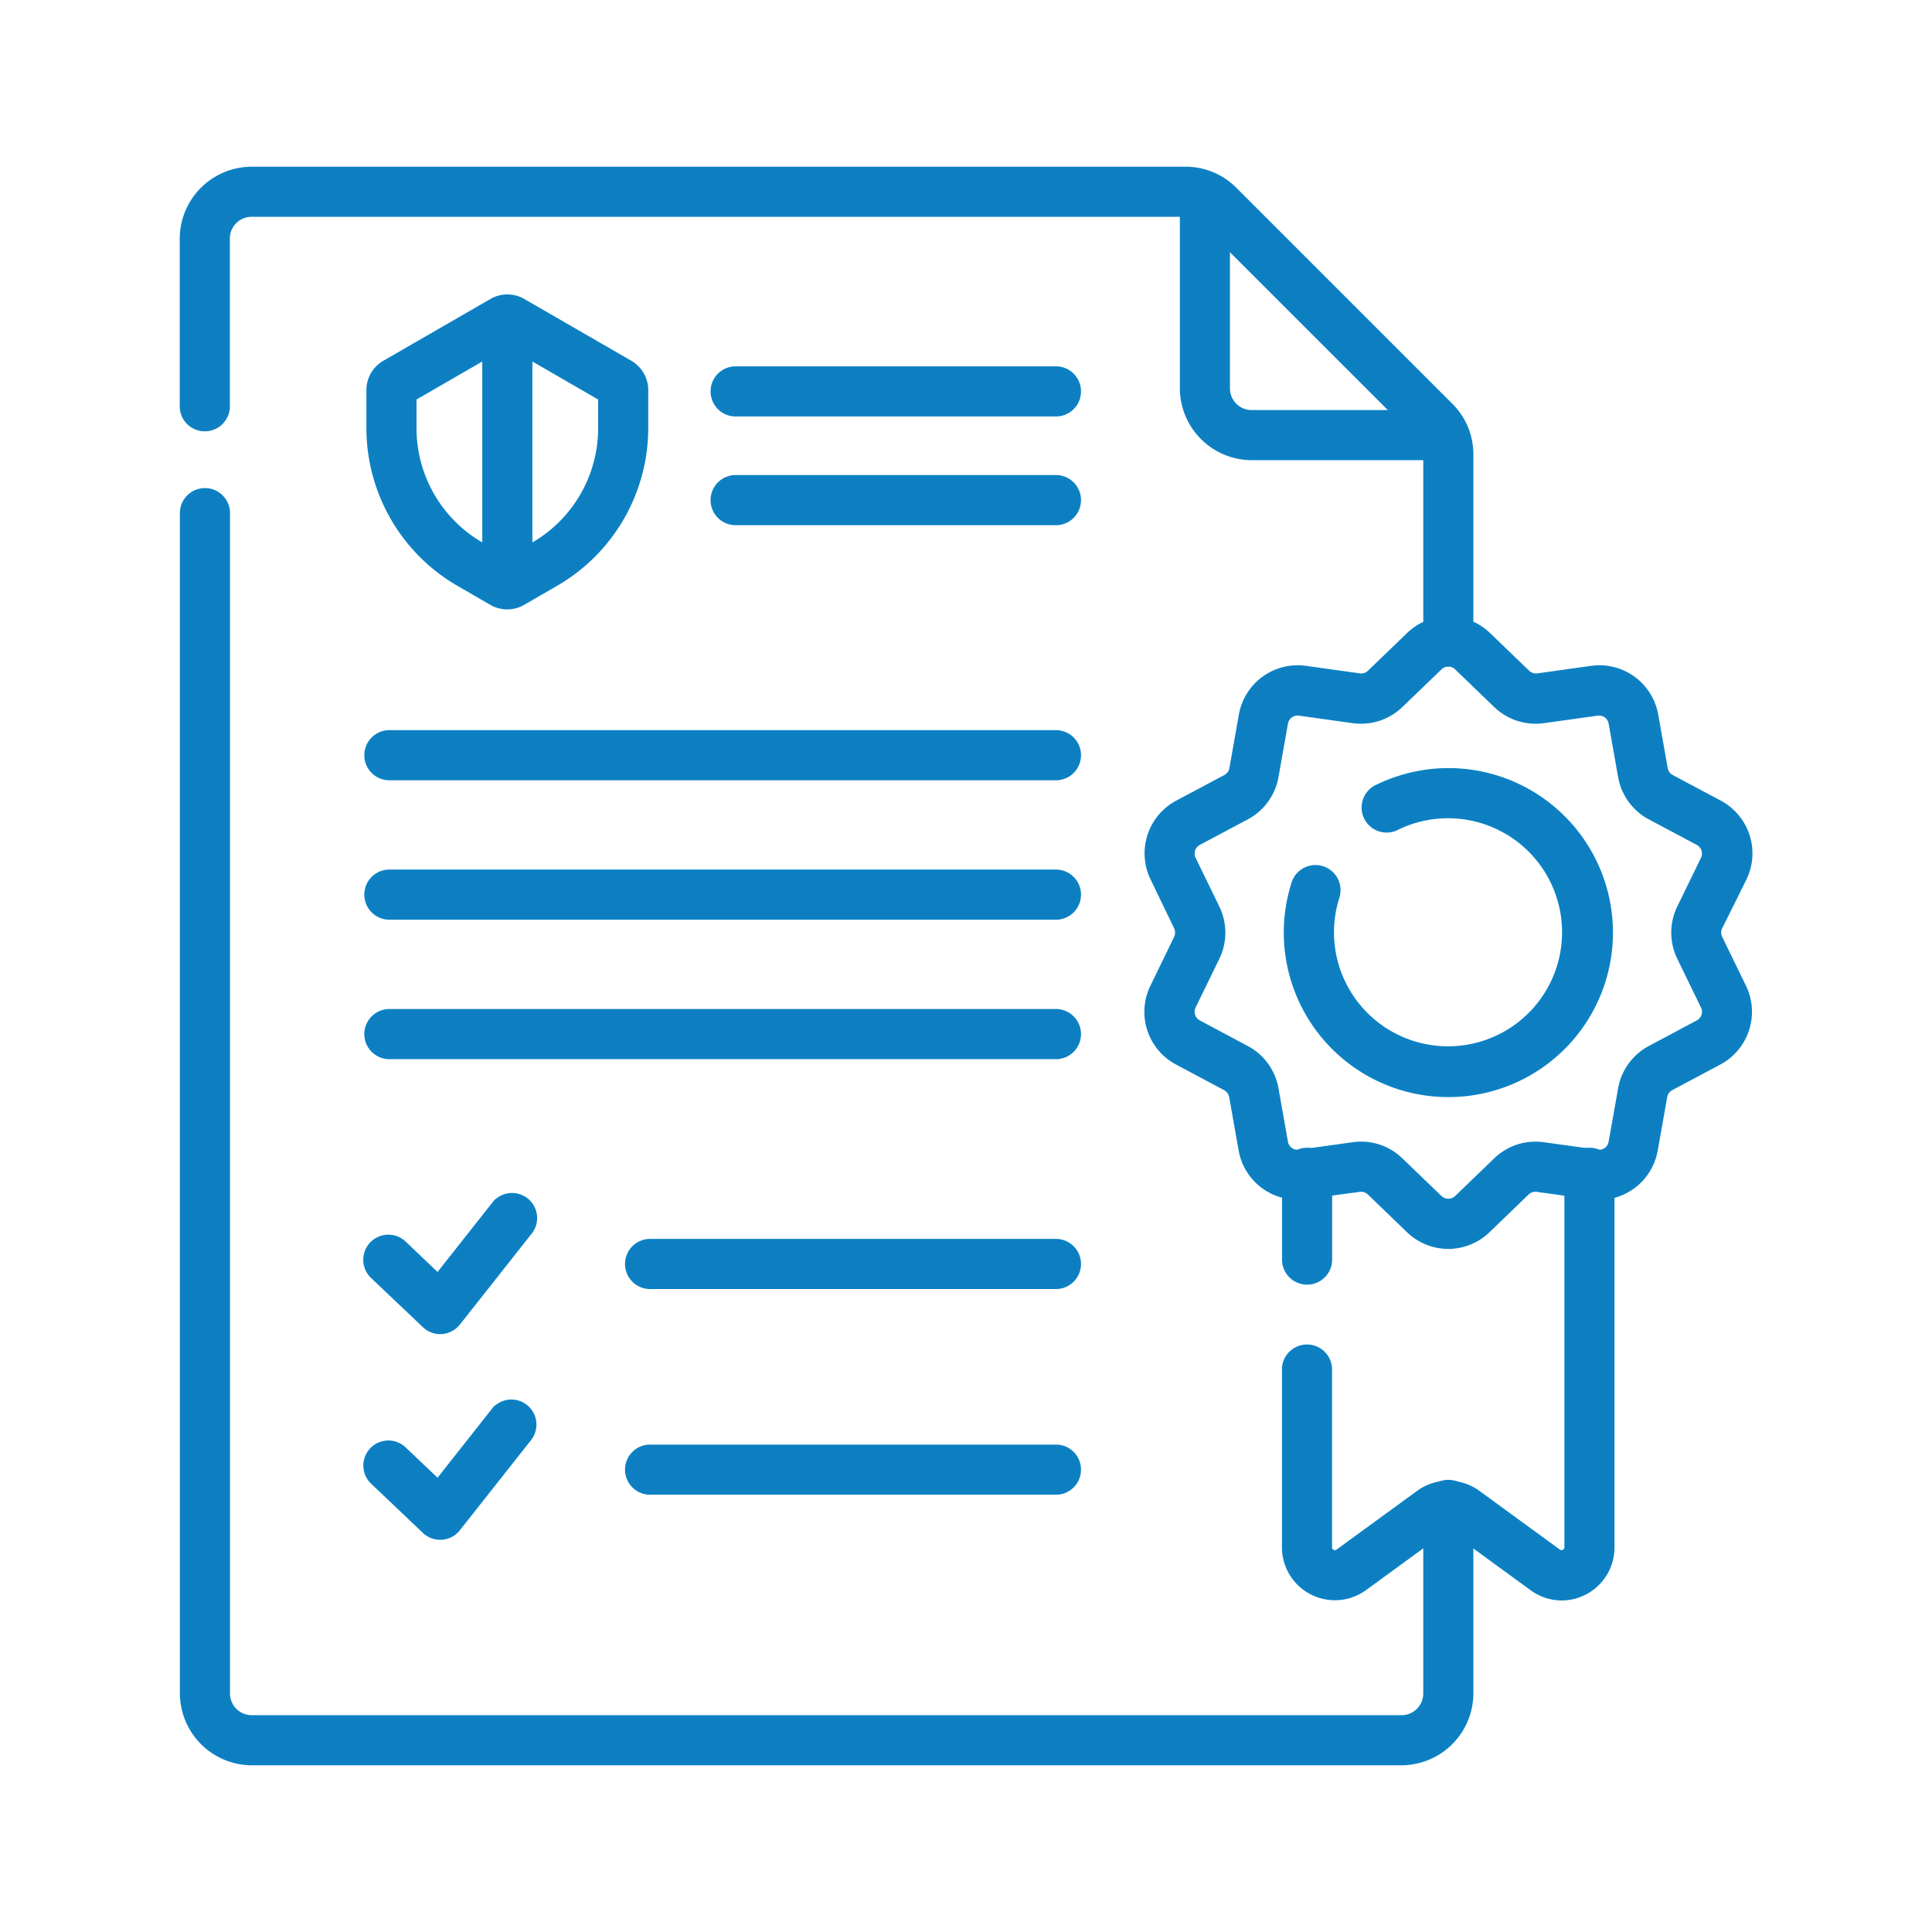 <?xml version="1.0" encoding="UTF-8"?>
<svg xmlns="http://www.w3.org/2000/svg" id="Layer_1" data-name="Layer 1" viewBox="0 0 384 384">
  <defs>
    <style>.cls-1{fill:#0d7fc1;stroke:#0c80c3;stroke-miterlimit:10;stroke-width:0.67px;}</style>
  </defs>
  <path class="cls-1" d="M210.09,82.44H146a4.65,4.65,0,0,1,0-9.29h64.09a4.65,4.65,0,0,1,0,9.29Z"></path>
  <path class="cls-1" d="M210.09,104.05H146a4.65,4.65,0,0,1,0-9.29h64.09a4.65,4.65,0,0,1,0,9.29Z"></path>
  <path class="cls-1" d="M87.49,264.83a4.62,4.62,0,0,1-3.2-1.28L74,253.78A4.64,4.64,0,1,1,80.38,247L87,253.31l11-13.93a4.65,4.65,0,1,1,7.29,5.76L91.14,263.06a4.66,4.66,0,0,1-3.32,1.76Z"></path>
  <path class="cls-1" d="M210.09,255.87H129.43a4.65,4.65,0,1,1,0-9.29h80.66a4.65,4.65,0,0,1,0,9.29Z"></path>
  <path class="cls-1" d="M87.49,305.71a4.65,4.65,0,0,1-3.2-1.27L74,294.66a4.64,4.64,0,1,1,6.39-6.74L87,294.2l11-13.93a4.64,4.64,0,0,1,7.29,5.75L91.14,303.94a4.62,4.62,0,0,1-3.32,1.76Z"></path>
  <path class="cls-1" d="M210.09,296.75H129.43a4.65,4.65,0,1,1,0-9.29h80.66a4.65,4.65,0,0,1,0,9.29Z"></path>
  <path class="cls-1" d="M210.09,154.75H77.18a4.65,4.65,0,0,1,0-9.29H210.09a4.65,4.65,0,0,1,0,9.29Z"></path>
  <path class="cls-1" d="M210.09,182.46H77.18a4.65,4.65,0,0,1,0-9.29H210.09a4.65,4.65,0,0,1,0,9.29Z"></path>
  <path class="cls-1" d="M210.09,210.18H77.18a4.65,4.65,0,0,1,0-9.29H210.09a4.65,4.65,0,0,1,0,9.29Z"></path>
  <path class="cls-1" d="M287.86,247.9a11.53,11.53,0,0,1-8-3.25l-7.75-7.48a2.3,2.3,0,0,0-1.9-.61L259.51,238a11.52,11.52,0,0,1-13-9.44L244.64,218a2.34,2.34,0,0,0-1.18-1.62l-9.5-5.06a11.52,11.52,0,0,1-5-15.27l4.71-9.69a2.33,2.33,0,0,0,0-2L229,174.68a11.54,11.54,0,0,1,5-15.28l9.5-5.06a2.3,2.3,0,0,0,1.18-1.62l1.88-10.6a11.53,11.53,0,0,1,13-9.44l10.67,1.49a2.27,2.27,0,0,0,1.9-.62l7.75-7.47a11.53,11.53,0,0,1,16.06,0h0l7.76,7.47a2.29,2.29,0,0,0,1.9.62l10.66-1.49a11.54,11.54,0,0,1,13,9.44l1.88,10.6a2.26,2.26,0,0,0,1.17,1.62l9.5,5.06a11.55,11.55,0,0,1,5,15.28L342,184.36a2.27,2.27,0,0,0,0,2l4.71,9.68a11.54,11.54,0,0,1-5,15.28l-9.5,5.06a2.3,2.3,0,0,0-1.17,1.62l-1.88,10.6a11.54,11.54,0,0,1-13,9.44l-10.66-1.48a2.27,2.27,0,0,0-1.91.62l-7.75,7.47A11.53,11.53,0,0,1,287.86,247.9Zm-17.34-20.66a11.46,11.46,0,0,1,8,3.25l7.76,7.47a2.29,2.29,0,0,0,3.17,0l7.75-7.47a11.47,11.47,0,0,1,9.63-3.13l10.66,1.48a2.27,2.27,0,0,0,2.57-1.86l1.88-10.6a11.53,11.53,0,0,1,5.95-8.19l9.5-5.07a2.27,2.27,0,0,0,1-3l-4.71-9.69a11.53,11.53,0,0,1,0-10.12l4.71-9.68a2.28,2.28,0,0,0-1-3l-9.5-5.06a11.53,11.53,0,0,1-5.95-8.19l-1.88-10.61a2.28,2.28,0,0,0-2.57-1.86l-10.66,1.49a11.54,11.54,0,0,1-9.63-3.13l-7.75-7.47a2.27,2.27,0,0,0-3.17,0l-7.76,7.47a11.52,11.52,0,0,1-9.63,3.13l-10.66-1.49a2.29,2.29,0,0,0-2.57,1.86l-1.88,10.61a11.5,11.5,0,0,1-5.95,8.19l-9.5,5.06a2.28,2.28,0,0,0-1,3l4.71,9.68a11.55,11.55,0,0,1,0,10.13l-4.71,9.68a2.27,2.27,0,0,0,1,3l9.5,5.07a11.48,11.48,0,0,1,5.95,8.19l1.88,10.6a2.27,2.27,0,0,0,2.57,1.86l10.66-1.48A11.28,11.28,0,0,1,270.52,227.24Z"></path>
  <path class="cls-1" d="M287,91.13H248.77A14,14,0,0,1,234.84,77.2V39h9.29V77.2a4.64,4.64,0,0,0,4.64,4.64H287Z"></path>
  <path class="cls-1" d="M100.84,120.79a6.35,6.35,0,0,1-3.19-.85l-6.58-3.8a35.92,35.92,0,0,1-17.91-31V77.53A6.41,6.41,0,0,1,76.35,72l21.3-12.29a6.38,6.38,0,0,1,6.38,0L125.32,72a6.41,6.41,0,0,1,3.19,5.53v7.59a35.91,35.91,0,0,1-17.91,31l-6.57,3.8A6.38,6.38,0,0,1,100.84,120.79ZM82.45,79.21v5.91a26.6,26.6,0,0,0,13.27,23h0l5.12,3,5.12-3a26.62,26.62,0,0,0,13.26-23V79.21L100.84,68.59Z"></path>
  <rect class="cls-1" x="96.19" y="63.5" width="9.29" height="52.65"></rect>
  <path class="cls-1" d="M287.86,132.13a4.65,4.65,0,0,1-4.64-4.65V90.34a4.65,4.65,0,0,0-1.36-3.29L238.92,44.12a4.6,4.6,0,0,0-3.28-1.36H50a4.65,4.65,0,0,0-4.65,4.64V80.53a4.65,4.65,0,1,1-9.29,0V47.4A14,14,0,0,1,50,33.47H235.64a13.84,13.84,0,0,1,9.85,4.08l42.93,42.93a13.82,13.82,0,0,1,4.09,9.86v37.14A4.65,4.65,0,0,1,287.86,132.13Z"></path>
  <path class="cls-1" d="M278.57,350.53H50A14,14,0,0,1,36.09,336.6V102.21a4.65,4.65,0,1,1,9.29,0V336.6A4.65,4.65,0,0,0,50,341.24H278.57a4.65,4.65,0,0,0,4.65-4.64V299.33a4.65,4.65,0,1,1,9.29,0V336.6A14,14,0,0,1,278.57,350.53Z"></path>
  <path class="cls-1" d="M287.86,217.72a32.37,32.37,0,0,1-30.77-42.39,4.65,4.65,0,0,1,8.84,2.87,23,23,0,1,0,11.89-13.62,4.64,4.64,0,1,1-4-8.36,32.36,32.36,0,1,1,14.08,61.5Z"></path>
  <path class="cls-1" d="M310.38,317.77a10.17,10.17,0,0,1-6-2l-16-11.67a.9.9,0,0,0-1.06,0l-16,11.67a10.19,10.19,0,0,1-16.19-8.23V272a4.65,4.65,0,0,1,9.29,0v35.54a.85.85,0,0,0,.49.8.83.83,0,0,0,.94-.08l16-11.66a10.14,10.14,0,0,1,12,0l16,11.67a.9.9,0,0,0,1.42-.73V233.32a4.65,4.65,0,1,1,9.29,0v74.26a10.2,10.2,0,0,1-10.19,10.19Z"></path>
  <path class="cls-1" d="M259.8,255a4.65,4.65,0,0,1-4.65-4.64V233.32a4.65,4.65,0,1,1,9.29,0v17.05A4.64,4.64,0,0,1,259.8,255Z"></path>
</svg>
